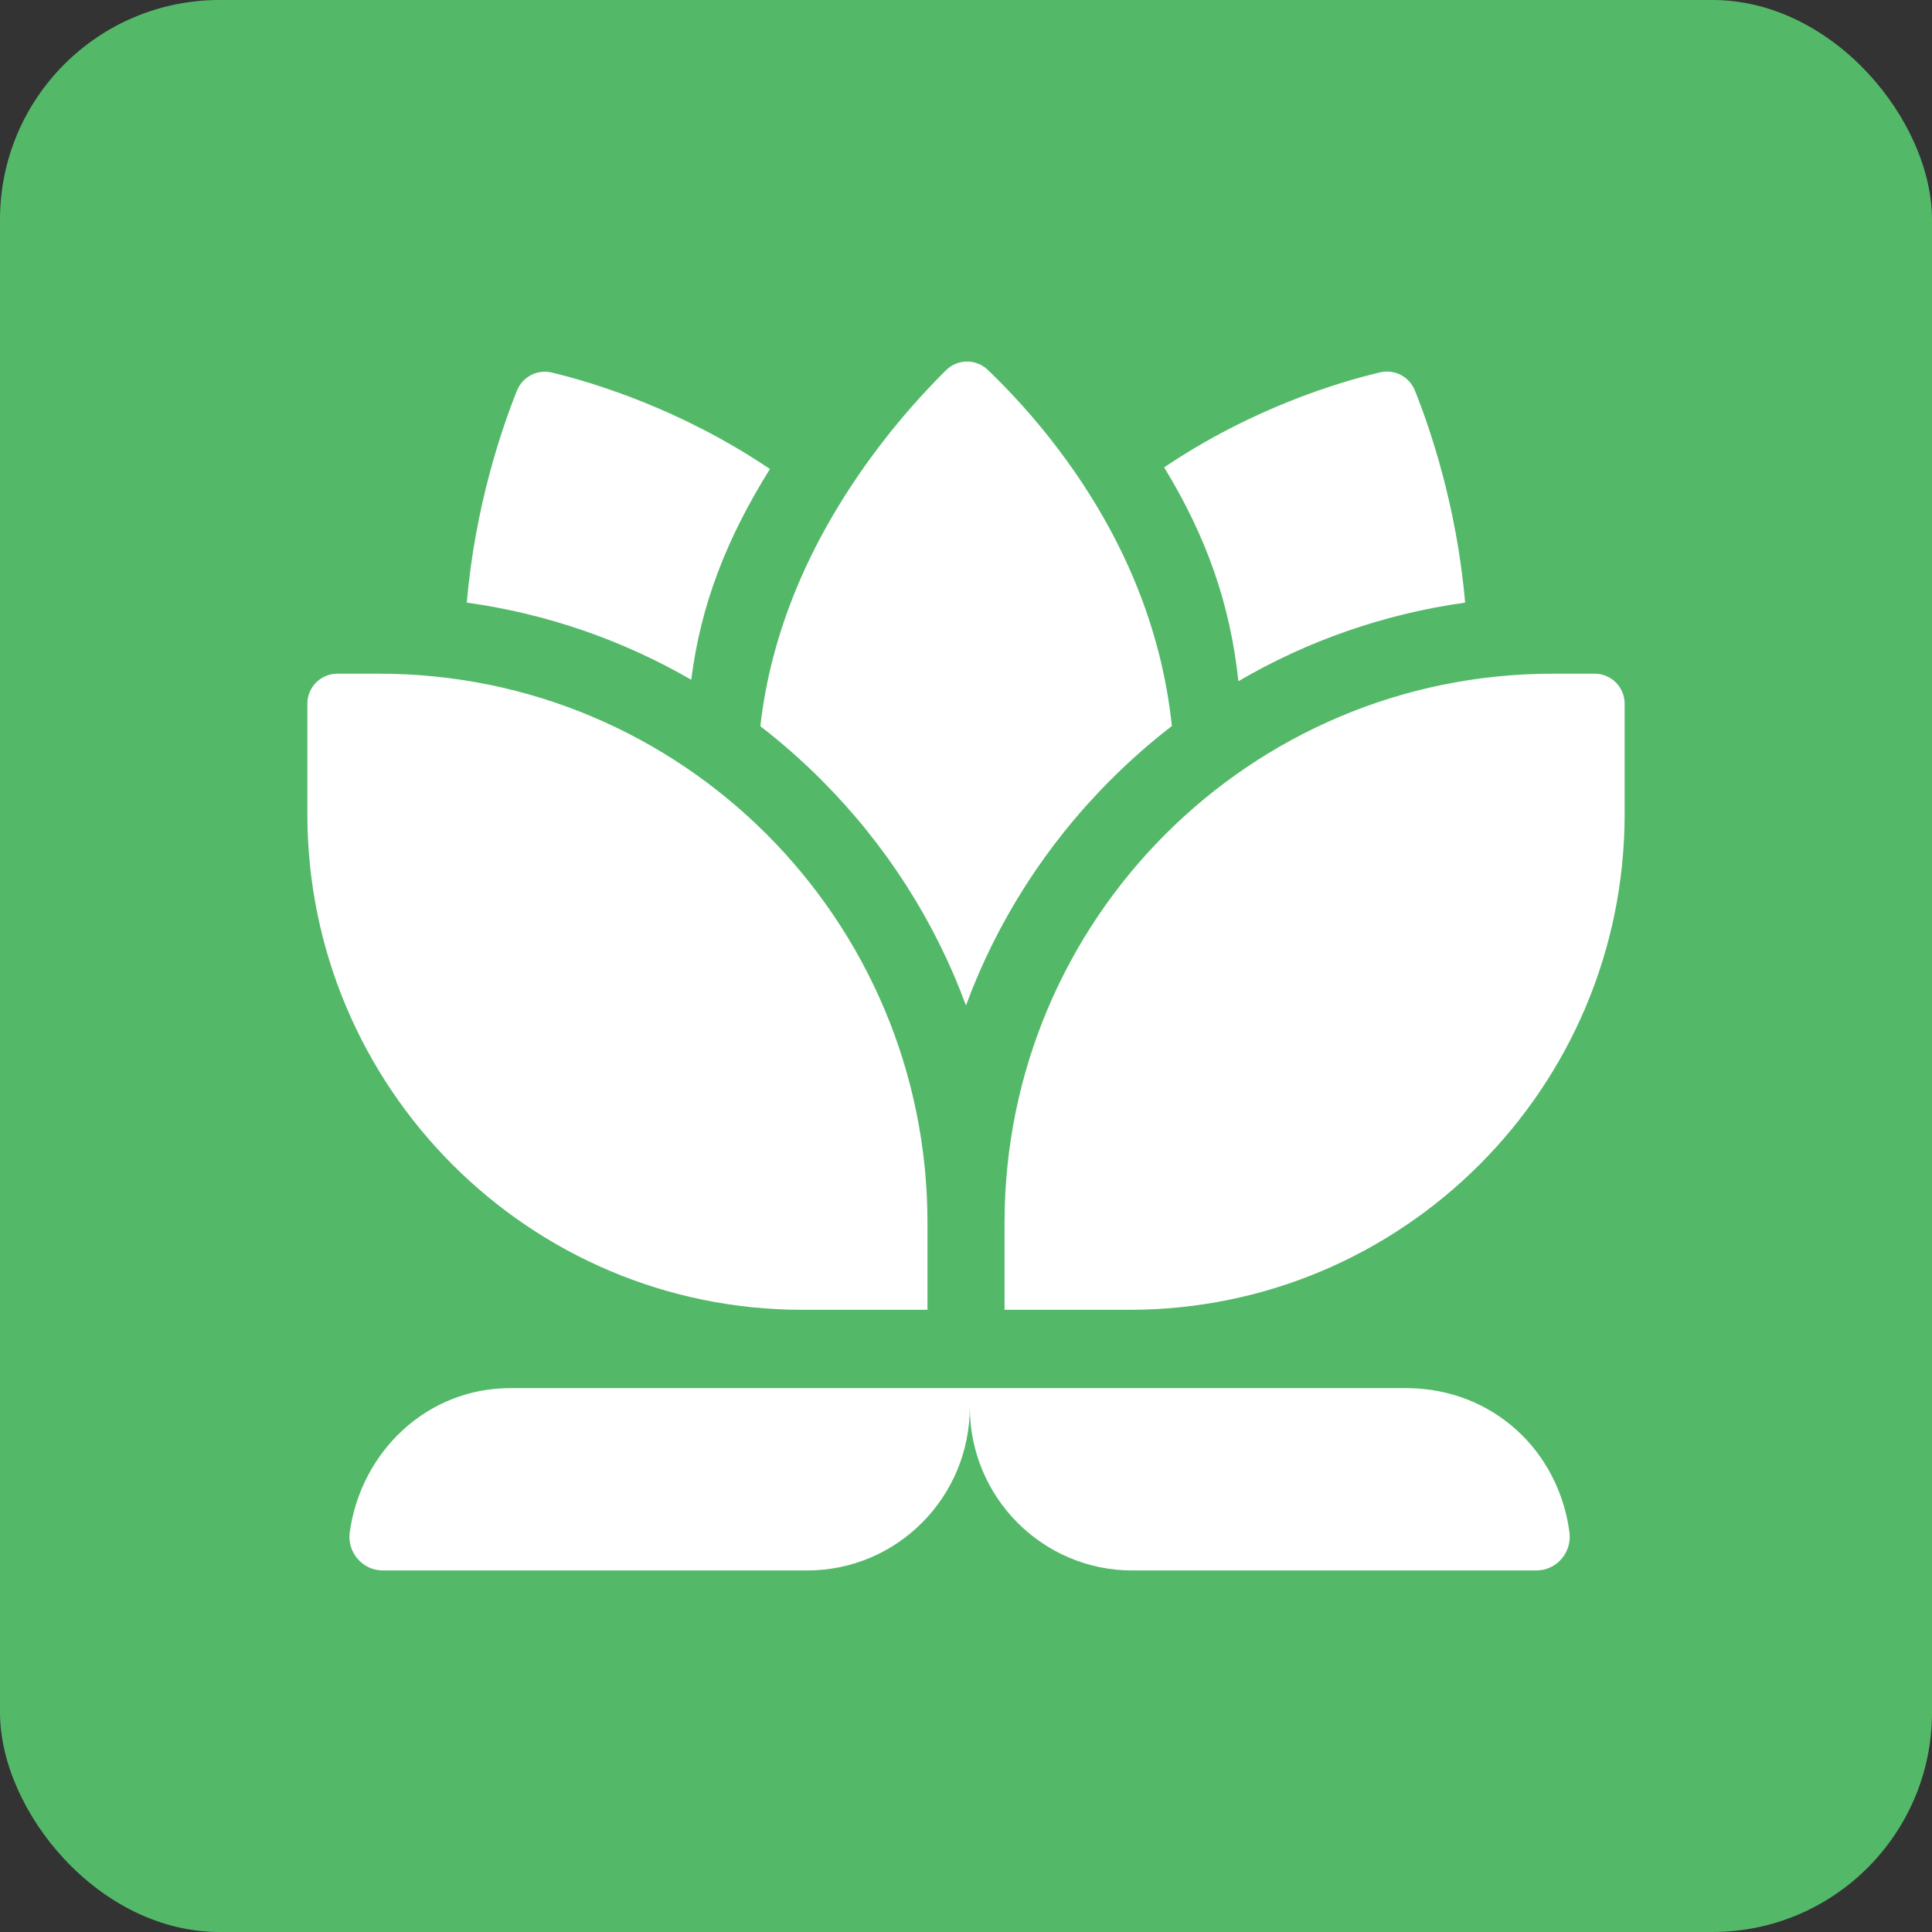 <svg width="88" height="88" viewBox="0 0 88 88" fill="none" xmlns="http://www.w3.org/2000/svg">
<rect x="0" y="0" width="88" height="88" fill="#333333" stroke="none"/>
<rect width="88" height="88" rx="10" fill="#53B969"/>
<g clip-path="url(#clip0_160_444)">
<path d="M64.133 63.227H23.286C19.423 63.208 16.432 66.154 15.931 69.792C15.804 70.712 16.517 71.532 17.44 71.532H36.77C40.858 71.532 44.173 68.199 44.173 64.088C44.173 68.199 47.487 71.532 51.575 71.532H69.977C70.901 71.532 71.609 70.711 71.486 69.79C70.988 66.063 67.996 63.274 64.133 63.227Z" fill="white"/>
<path d="M37.412 35.524C40.368 38.484 42.593 41.982 43.999 45.796C45.405 41.982 47.63 38.485 50.587 35.524C51.47 34.639 52.403 33.82 53.377 33.068C52.913 28.674 51.211 24.485 48.299 20.586C47.126 19.015 45.943 17.759 44.992 16.847C44.456 16.335 43.612 16.343 43.087 16.866C42.123 17.823 40.914 19.144 39.716 20.777C36.815 24.731 35.112 28.858 34.633 33.077C35.603 33.827 36.531 34.642 37.412 35.524Z" fill="white"/>
<path d="M72.635 30.686H70.729C56.937 30.686 45.756 41.882 45.756 55.693V59.66H51.443C63.901 59.66 74 49.547 74 37.073V32.053C74 31.298 73.389 30.686 72.635 30.686Z" fill="white"/>
<path d="M35.069 21.363C31.019 18.63 27.026 17.425 25.136 16.969C24.476 16.81 23.801 17.16 23.548 17.791C22.87 19.481 21.639 23.048 21.262 27.447C24.886 27.953 28.345 29.146 31.485 30.963C31.913 27.571 33.075 24.56 35.069 21.363Z" fill="white"/>
<path d="M66.734 27.448C66.356 23.043 65.122 19.472 64.445 17.784C64.192 17.156 63.523 16.805 62.864 16.96C60.995 17.401 57.056 18.573 53.025 21.288C54.96 24.456 56.031 27.515 56.408 31.026C59.575 29.175 63.07 27.96 66.734 27.448Z" fill="white"/>
<path d="M36.557 59.66H42.245V55.693C42.245 41.882 31.064 30.686 17.271 30.686H15.366C14.611 30.686 14 31.298 14 32.053V37.073C14 49.547 24.099 59.66 36.557 59.66Z" fill="white"/>
</g>
<defs>
<clipPath id="clip0_160_444">
<rect width="60" height="60" fill="white" transform="translate(14 14)"/>
</clipPath>
</defs>
</svg>
